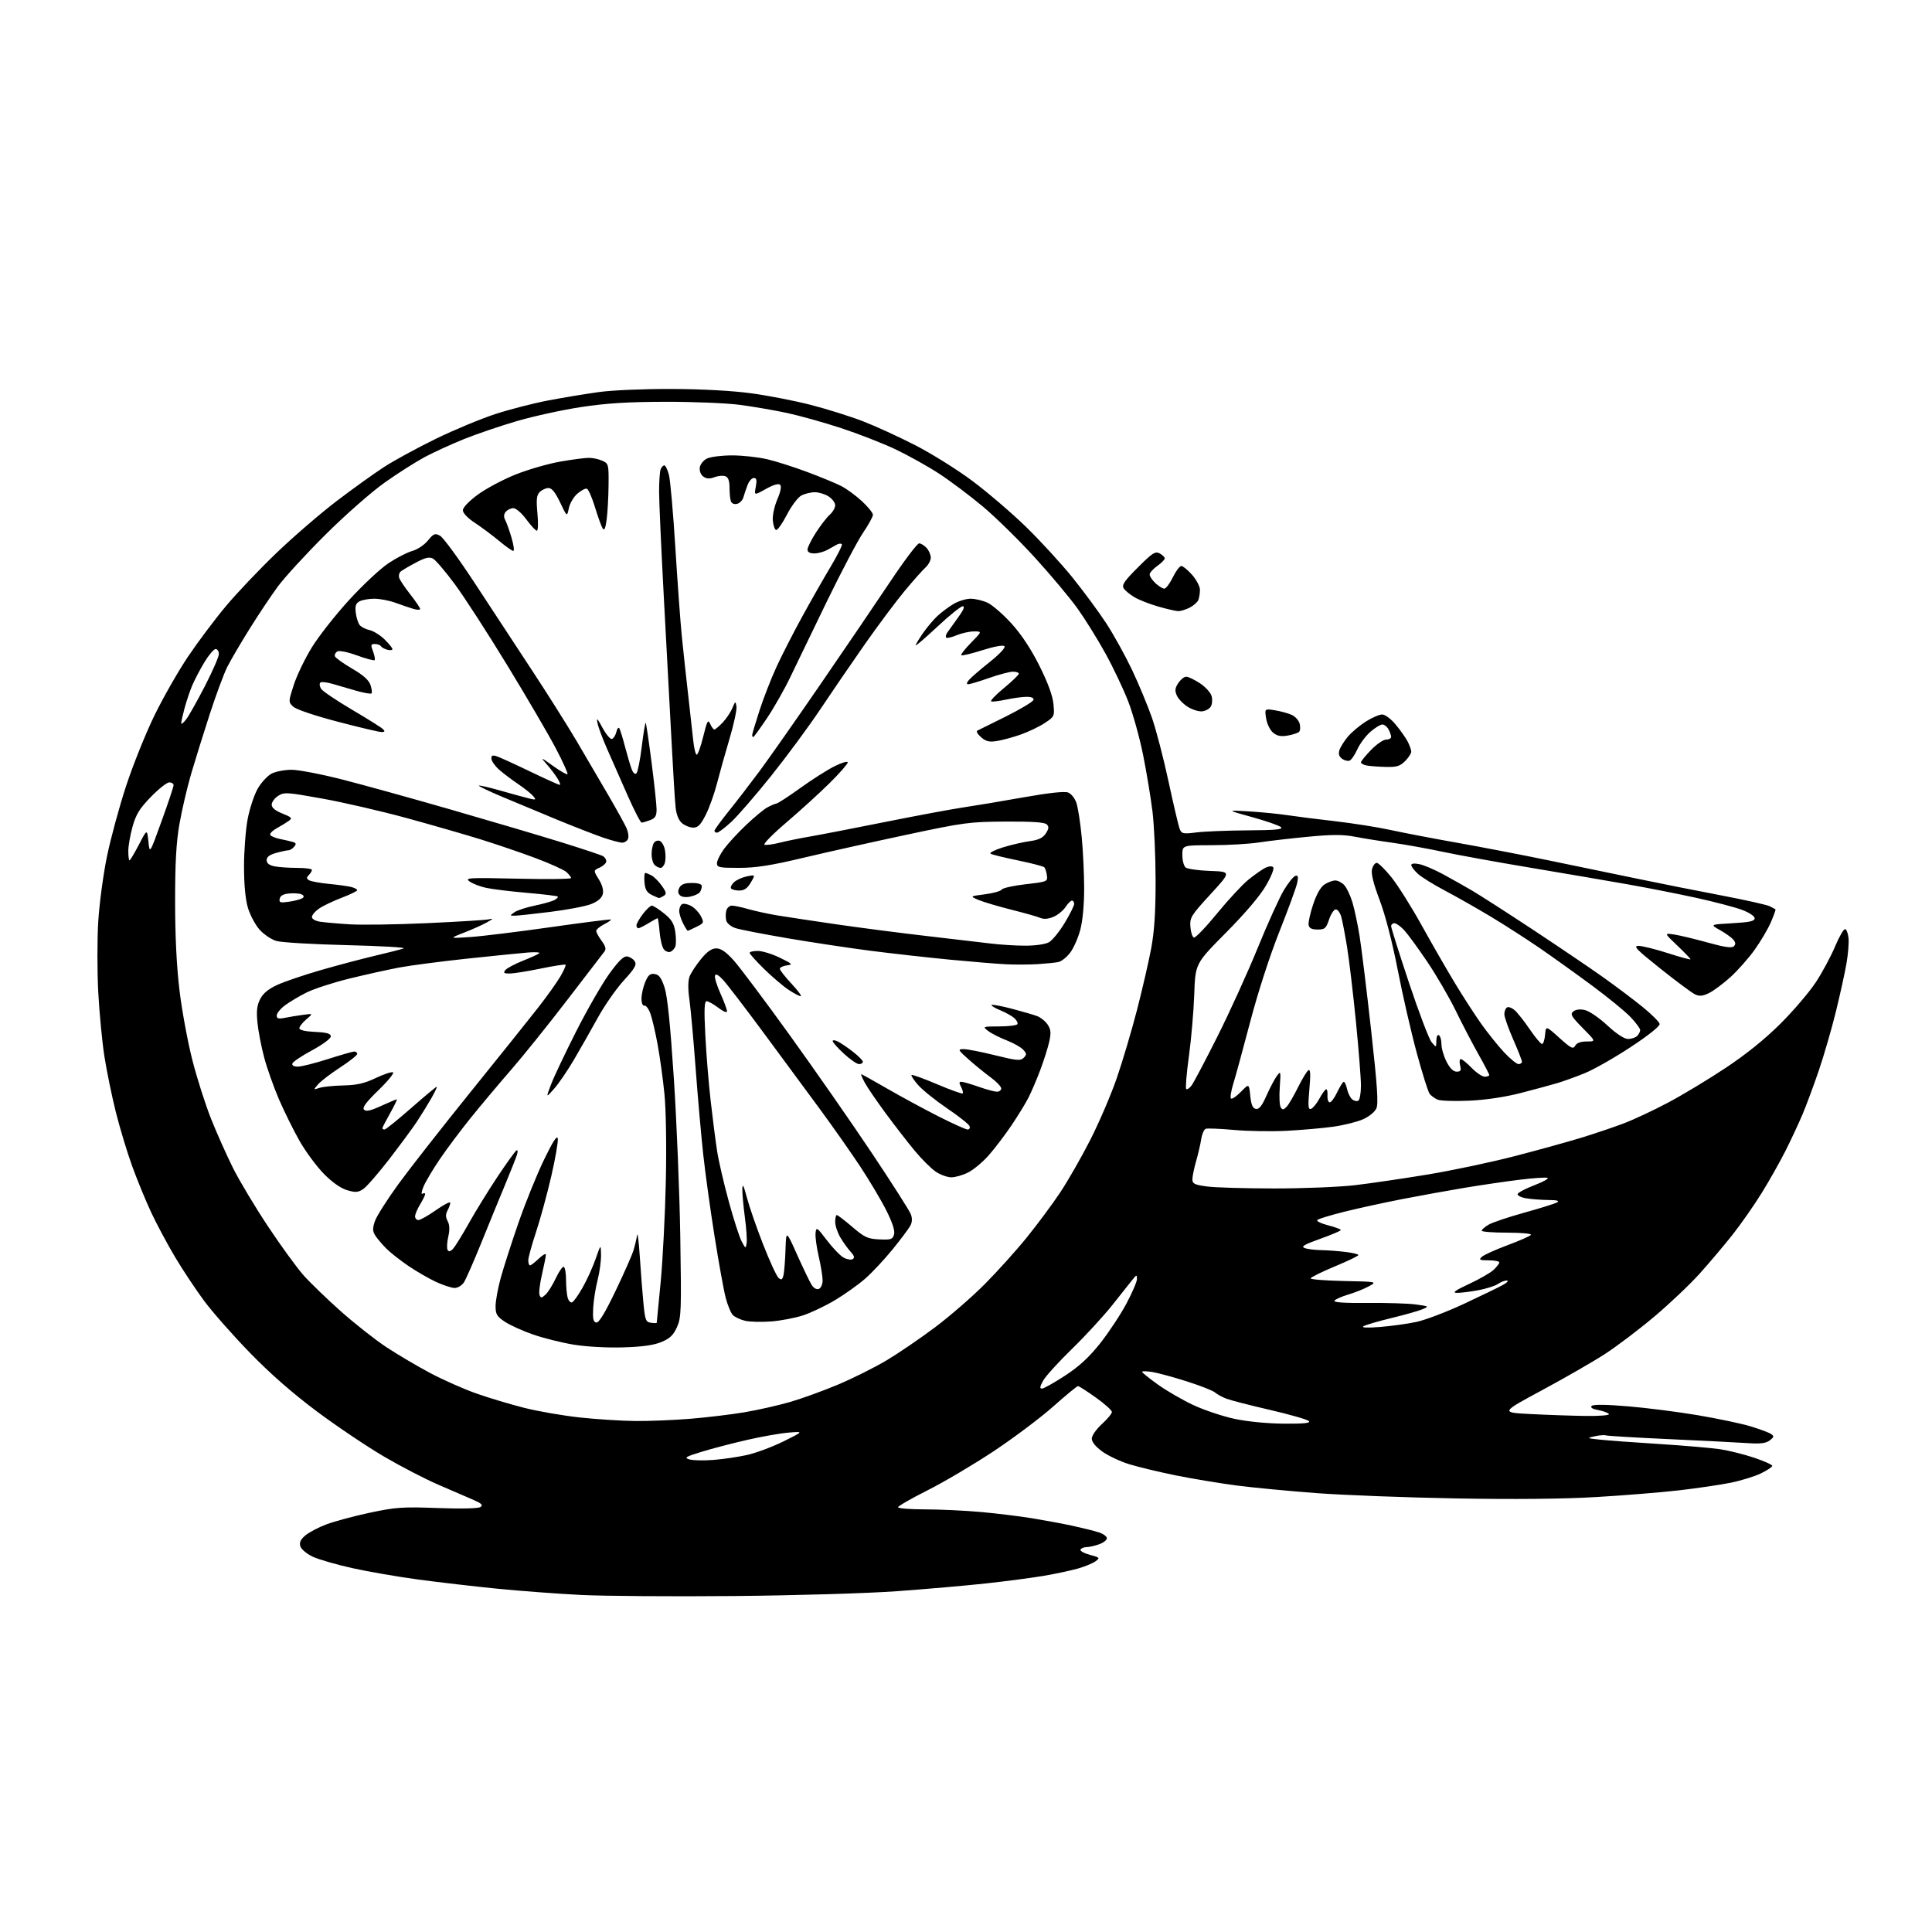 <?xml version="1.0" encoding="UTF-8" standalone="no"?>
<svg 
  version="1.1" 
  xmlns="http://www.w3.org/2000/svg" 
  xmlns:xlink="http://www.w3.org/1999/xlink" 
  xmlns:svg="http://www.w3.org/2000/svg"
  xmlns:rdf="http://www.w3.org/1999/02/22-rdf-syntax-ns#"
  xmlns:cc="http://creativecommons.org/ns#"
  xmlns:dc="http://purl.org/dc/elements/1.1/"
  viewBox="0 0 768 768"
  width="768"
  height="768"
>
<style>svg {background-color: white; }</style>"
<path stroke="none" fill="black" fill-rule="evenodd" d="M291.50,634.45C267.30,634.67 240.05,634.47 230.95,634.02C221.85,633.56 207.00,632.45 197.95,631.56C188.90,630.66 174.75,629.02 166.50,627.92C158.25,626.81 146.34,624.76 140.03,623.35C133.71,621.95 126.64,619.90 124.31,618.81C121.98,617.71 119.78,615.87 119.41,614.72C118.92,613.18 119.44,612.02 121.32,610.40C122.74,609.18 126.51,607.19 129.70,605.98C132.89,604.77 140.68,602.68 147.00,601.33C157.36,599.13 160.04,598.95 174.00,599.47C183.43,599.82 190.08,599.66 190.98,599.07C192.15,598.30 191.53,597.68 187.98,596.13C185.52,595.05 179.33,592.38 174.24,590.19C169.15,588.01 159.47,583.00 152.74,579.06C146.01,575.12 133.97,567.04 126.00,561.09C116.31,553.86 107.45,546.10 99.31,537.72C92.60,530.81 84.43,521.55 81.16,517.13C77.88,512.72 72.71,504.92 69.65,499.80C66.60,494.69 62.31,486.68 60.12,482.00C57.93,477.32 54.51,469.00 52.52,463.50C50.53,458.00 47.61,448.32 46.03,442.00C44.45,435.68 42.42,425.77 41.51,420.00C40.61,414.23 39.50,402.71 39.06,394.42C38.62,386.12 38.62,373.52 39.05,366.42C39.48,359.31 41.04,347.65 42.51,340.50C43.98,333.35 47.41,320.72 50.13,312.43C52.85,304.14 57.91,291.54 61.38,284.43C64.85,277.32 70.87,266.77 74.75,261.00C78.64,255.22 85.42,246.19 89.82,240.93C94.23,235.67 103.29,226.13 109.97,219.74C116.64,213.34 127.37,204.10 133.80,199.19C140.24,194.29 148.76,188.17 152.75,185.59C156.74,183.01 165.97,177.99 173.25,174.43C180.54,170.88 191.22,166.44 197.00,164.56C202.78,162.69 212.22,160.26 218.00,159.17C223.78,158.07 232.78,156.58 238.00,155.86C243.39,155.11 255.93,154.58 267.00,154.62C279.17,154.66 291.08,155.32 298.70,156.35C305.40,157.26 316.08,159.34 322.42,160.98C328.77,162.62 338.01,165.52 342.98,167.44C347.94,169.35 357.29,173.63 363.75,176.94C370.21,180.25 380.44,186.63 386.47,191.13C392.50,195.63 402.11,203.85 407.82,209.40C413.53,214.96 421.83,224.00 426.27,229.50C430.71,235.00 436.77,243.21 439.73,247.74C442.69,252.27 447.30,260.60 449.98,266.24C452.65,271.88 456.20,280.42 457.88,285.21C459.55,289.99 462.54,301.47 464.52,310.71C466.51,319.94 468.50,328.43 468.96,329.56C469.72,331.45 470.30,331.56 475.64,330.90C478.86,330.50 488.00,330.13 495.95,330.08C506.98,330.02 510.12,329.72 509.23,328.83C508.59,328.19 503.44,326.39 497.78,324.83C487.50,321.99 487.50,321.99 496.50,322.54C501.45,322.85 508.20,323.51 511.50,324.01C514.80,324.51 523.43,325.61 530.67,326.44C537.91,327.28 547.81,328.84 552.67,329.91C557.53,330.98 569.38,333.26 579.00,334.96C588.62,336.67 605.05,339.83 615.50,341.99C625.95,344.14 641.92,347.45 651.00,349.33C660.08,351.22 675.15,354.21 684.50,355.99C693.85,357.77 702.40,359.69 703.50,360.25C704.60,360.81 705.62,361.37 705.78,361.49C705.93,361.62 705.12,363.89 703.98,366.54C702.84,369.20 699.93,374.15 697.50,377.55C695.07,380.95 690.70,385.88 687.79,388.50C684.88,391.12 681.05,393.96 679.28,394.80C676.81,395.99 675.52,396.09 673.78,395.26C672.52,394.66 666.36,390.09 660.09,385.09C650.47,377.43 649.09,376.00 651.34,376.00C652.80,376.00 658.05,377.30 663.00,378.89C667.95,380.49 672.00,381.58 672.00,381.33C672.00,381.08 669.64,378.62 666.75,375.87C661.50,370.88 661.50,370.88 665.50,371.48C667.70,371.81 673.69,373.25 678.82,374.67C685.53,376.54 688.44,376.96 689.23,376.17C690.01,375.39 689.96,374.65 689.03,373.53C688.32,372.68 685.94,370.97 683.74,369.74C679.74,367.50 679.74,367.50 688.62,367.00C695.54,366.61 697.50,366.18 697.50,365.03C697.50,364.19 695.38,362.77 692.50,361.69C689.75,360.66 681.65,358.53 674.50,356.95C667.35,355.38 654.98,352.94 647.00,351.53C639.02,350.12 621.70,347.16 608.50,344.95C595.30,342.75 579.55,339.89 573.50,338.60C567.45,337.31 558.45,335.69 553.50,335.00C548.55,334.32 541.79,333.23 538.47,332.59C533.88,331.71 529.48,331.71 519.97,332.62C513.11,333.27 504.35,334.29 500.50,334.88C496.65,335.48 488.21,335.97 481.75,335.98C470.00,336.00 470.00,336.00 470.00,339.88C470.00,342.01 470.58,344.24 471.30,344.83C472.01,345.43 476.39,346.04 481.02,346.21C489.44,346.50 489.44,346.50 481.17,355.50C473.44,363.93 472.93,364.75 473.20,368.42C473.37,370.58 473.99,372.50 474.59,372.70C475.18,372.90 479.33,368.59 483.80,363.12C488.27,357.66 493.86,351.63 496.21,349.73C498.57,347.82 501.56,345.71 502.86,345.04C504.22,344.33 505.59,344.19 506.10,344.70C506.61,345.21 505.40,348.31 503.24,352.04C500.89,356.10 494.97,363.06 487.33,370.77C475.16,383.04 475.16,383.04 474.73,395.27C474.50,402.00 473.54,413.07 472.61,419.87C471.67,426.67 471.19,432.52 471.54,432.87C471.88,433.21 472.84,432.60 473.67,431.50C474.49,430.40 479.13,421.62 483.96,412.00C488.79,402.38 496.00,386.53 499.97,376.79C503.94,367.06 508.61,356.74 510.35,353.86C512.08,350.99 514.13,348.43 514.90,348.18C515.99,347.83 516.16,348.45 515.67,350.90C515.32,352.64 512.12,361.41 508.56,370.37C504.73,380.03 500.01,394.60 497.00,406.09C494.19,416.77 491.17,427.86 490.27,430.74C489.38,433.62 488.95,436.29 489.33,436.67C489.71,437.05 491.48,435.86 493.26,434.03C496.50,430.71 496.50,430.71 497.00,435.60C497.37,439.19 497.96,440.57 499.23,440.81C500.50,441.05 501.63,439.64 503.43,435.56C504.79,432.50 506.64,428.98 507.55,427.74C509.13,425.59 509.18,425.78 508.73,432.14C508.46,435.79 508.63,439.39 509.09,440.14C509.79,441.27 510.18,441.25 511.41,440.00C512.22,439.18 514.26,435.71 515.94,432.31C517.62,428.91 519.50,425.81 520.11,425.43C520.92,424.93 521.03,427.00 520.50,432.99C519.90,439.75 520.02,441.16 521.14,440.80C521.89,440.56 523.40,438.71 524.50,436.69C525.60,434.66 526.81,433.00 527.19,433.00C527.57,433.00 527.79,434.10 527.69,435.45C527.58,436.79 527.95,438.03 528.50,438.20C529.05,438.36 530.40,436.60 531.50,434.29C532.60,431.97 533.80,430.06 534.17,430.04C534.54,430.02 535.13,431.32 535.48,432.93C535.84,434.54 536.75,436.38 537.52,437.02C538.29,437.65 539.38,437.88 539.96,437.53C540.53,437.17 541.00,434.49 541.00,431.57C541.00,428.65 540.09,417.09 538.98,405.88C537.86,394.67 536.29,381.45 535.49,376.50C534.68,371.55 533.65,366.15 533.19,364.50C532.73,362.85 531.75,361.50 531.01,361.50C530.27,361.50 529.07,363.30 528.33,365.50C527.14,369.07 526.65,369.50 523.76,369.50C521.47,369.50 520.43,368.99 520.19,367.73C520.00,366.76 520.81,363.09 521.98,359.56C523.35,355.45 524.97,352.59 526.52,351.58C527.85,350.71 529.78,350.00 530.81,350.00C531.84,350.00 533.47,350.86 534.41,351.91C535.36,352.95 536.80,355.99 537.60,358.66C538.41,361.32 539.68,367.32 540.44,372.00C541.19,376.68 543.26,393.48 545.02,409.35C547.53,431.86 547.99,438.73 547.11,440.65C546.48,442.04 544.13,443.93 541.74,444.97C539.41,445.99 534.12,447.30 530.00,447.88C525.88,448.46 517.55,449.19 511.50,449.51C505.45,449.82 496.00,449.67 490.50,449.17C485.00,448.67 479.95,448.47 479.28,448.72C478.60,448.98 477.80,450.84 477.50,452.85C477.19,454.86 476.28,458.79 475.47,461.59C474.66,464.39 474.00,467.62 474.00,468.77C474.00,470.55 474.83,470.97 479.75,471.64C482.91,472.07 494.95,472.42 506.50,472.43C518.05,472.43 532.43,471.85 538.45,471.15C544.47,470.45 557.50,468.54 567.40,466.91C577.30,465.28 593.17,461.92 602.68,459.44C612.18,456.96 624.13,453.65 629.23,452.07C634.33,450.49 641.65,448.01 645.50,446.55C649.35,445.10 657.23,441.41 663.00,438.35C668.77,435.30 679.12,429.06 686.00,424.49C694.23,419.02 701.69,412.99 707.85,406.84C713.00,401.70 719.30,394.31 721.85,390.41C724.41,386.52 727.85,380.11 729.50,376.17C731.15,372.23 732.95,369.15 733.50,369.33C734.05,369.51 734.65,371.15 734.83,372.99C735.00,374.82 734.64,379.28 734.02,382.91C733.40,386.53 731.51,395.12 729.83,402.00C728.14,408.88 725.08,419.45 723.02,425.50C720.96,431.55 718.03,439.43 716.52,443.00C715.01,446.57 711.98,453.06 709.80,457.40C707.61,461.75 703.35,469.31 700.32,474.20C697.30,479.09 692.08,486.56 688.73,490.80C685.38,495.03 679.49,502.00 675.65,506.28C671.80,510.56 663.67,518.27 657.58,523.40C651.48,528.54 642.67,535.21 638.00,538.23C633.33,541.26 622.08,547.73 613.00,552.62C596.50,561.50 596.50,561.50 608.50,562.11C615.10,562.45 624.91,562.79 630.31,562.86C635.79,562.94 639.88,562.61 639.57,562.11C639.27,561.63 637.38,560.92 635.38,560.54C633.01,560.10 632.08,559.52 632.72,558.88C633.35,558.25 638.38,558.30 647.10,559.03C654.47,559.64 666.96,561.23 674.84,562.56C682.73,563.89 692.18,565.88 695.84,566.98C699.51,568.09 703.17,569.46 704.00,570.02C705.30,570.90 705.23,571.25 703.50,572.58C701.98,573.75 699.83,574.01 694.50,573.65C690.65,573.39 676.70,572.68 663.50,572.08C650.30,571.48 639.01,570.81 638.41,570.59C637.81,570.37 635.79,570.52 633.91,570.94C630.63,571.66 630.71,571.71 636.00,572.28C639.02,572.61 649.60,573.39 659.50,574.01C669.40,574.63 680.35,575.58 683.83,576.10C687.32,576.63 693.39,578.15 697.33,579.48C701.27,580.81 704.50,582.25 704.50,582.70C704.50,583.14 702.48,584.49 700.00,585.69C697.52,586.90 692.10,588.57 687.95,589.41C683.80,590.25 674.58,591.61 667.45,592.43C660.33,593.25 645.50,594.46 634.50,595.10C621.57,595.87 601.95,596.06 579.00,595.65C559.48,595.31 534.50,594.36 523.50,593.55C512.50,592.73 498.10,591.36 491.50,590.50C484.90,589.63 474.10,587.84 467.50,586.51C460.90,585.18 452.54,583.17 448.91,582.06C445.29,580.94 440.46,578.66 438.16,577.00C435.55,575.11 434.00,573.20 434.00,571.88C434.00,570.69 435.75,568.17 438.00,566.11C440.20,564.10 442.00,561.93 442.00,561.28C442.00,560.63 439.13,558.05 435.62,555.55C432.12,553.05 428.92,551.00 428.51,551.00C428.11,551.00 423.67,554.66 418.64,559.13C413.61,563.59 402.98,571.58 395.00,576.88C387.02,582.17 375.21,589.16 368.75,592.40C362.29,595.65 357.00,598.69 357.00,599.15C357.00,599.62 361.84,600.00 367.75,600.00C373.66,600.01 383.68,600.48 390.00,601.05C396.32,601.62 405.55,602.76 410.50,603.57C415.45,604.39 422.65,605.73 426.50,606.56C430.35,607.40 434.96,608.54 436.75,609.12C438.54,609.69 440.00,610.75 440.00,611.48C440.00,612.21 438.58,613.30 436.85,613.90C435.12,614.51 432.90,615.00 431.91,615.00C430.92,615.00 429.85,615.43 429.53,615.95C429.20,616.48 430.85,617.42 433.19,618.05C437.23,619.14 437.35,619.27 435.47,620.64C434.39,621.44 431.25,622.73 428.50,623.52C425.75,624.30 419.68,625.60 415.00,626.40C410.32,627.20 399.98,628.56 392.00,629.43C384.02,630.30 368.05,631.70 356.50,632.53C344.59,633.39 316.46,634.22 291.50,634.45zM283.50,580.35C287.35,580.06 293.43,579.17 297.00,578.37C300.57,577.57 307.10,575.13 311.50,572.95C319.50,568.99 319.50,568.99 313.50,569.48C310.20,569.75 302.77,571.06 297.00,572.38C291.23,573.70 283.12,575.82 279.00,577.08C272.54,579.06 271.85,579.48 274.00,580.13C275.38,580.54 279.65,580.64 283.50,580.35zM510.45,565.93C518.48,565.98 521.10,565.70 520.29,564.89C519.68,564.28 512.73,562.29 504.84,560.46C496.95,558.64 489.15,556.63 487.50,556.00C485.85,555.37 483.83,554.26 483.00,553.54C482.18,552.81 477.13,550.82 471.80,549.13C466.46,547.43 460.28,545.75 458.05,545.39C455.82,545.04 454.00,545.00 454.00,545.32C454.00,545.64 456.88,547.96 460.41,550.47C463.94,552.99 470.33,556.67 474.62,558.65C478.91,560.63 486.26,563.07 490.96,564.06C495.99,565.12 504.00,565.89 510.45,565.93zM252.50,564.87C258.00,564.93 267.90,564.52 274.50,563.98C281.10,563.44 290.77,562.27 296.00,561.39C301.23,560.50 309.32,558.68 314.00,557.33C318.68,555.98 327.30,552.85 333.16,550.38C339.03,547.91 347.70,543.58 352.43,540.76C357.16,537.93 365.84,532.02 371.71,527.61C377.58,523.20 386.48,515.48 391.47,510.45C396.47,505.42 403.99,497.07 408.17,491.90C412.36,486.73 418.32,478.71 421.41,474.07C424.50,469.44 429.91,459.99 433.43,453.07C436.95,446.15 441.69,435.09 443.96,428.49C446.23,421.90 449.85,409.72 451.99,401.43C454.12,393.15 456.66,382.12 457.63,376.93C458.88,370.22 459.38,362.46 459.37,350.00C459.36,340.38 458.80,328.00 458.12,322.50C457.44,317.00 455.77,306.94 454.41,300.14C453.05,293.34 450.39,283.77 448.50,278.87C446.61,273.97 442.52,265.35 439.42,259.73C436.32,254.10 431.33,246.08 428.33,241.89C425.34,237.71 417.75,228.64 411.47,221.75C405.20,214.85 395.88,205.71 390.78,201.42C385.68,197.14 377.79,191.21 373.25,188.25C368.71,185.29 360.83,180.91 355.75,178.51C350.66,176.12 340.95,172.34 334.18,170.12C327.40,167.90 317.72,165.20 312.68,164.12C307.63,163.05 299.23,161.61 294.00,160.92C288.77,160.24 275.50,159.69 264.50,159.72C249.54,159.75 241.10,160.28 231.00,161.81C223.57,162.94 212.10,165.45 205.50,167.38C198.90,169.31 189.45,172.53 184.50,174.52C179.55,176.52 172.57,179.71 169.00,181.60C165.43,183.50 158.22,188.07 153.00,191.77C147.67,195.55 137.31,204.65 129.41,212.50C121.67,220.20 113.12,229.51 110.41,233.20C107.71,236.88 102.63,244.49 99.13,250.11C95.63,255.72 91.66,262.49 90.32,265.16C88.99,267.83 85.88,276.20 83.42,283.76C80.96,291.32 77.63,302.01 76.01,307.51C74.40,313.02 72.30,322.02 71.34,327.51C70.05,334.90 69.60,342.98 69.61,358.50C69.61,372.40 70.22,384.40 71.39,394.00C72.36,401.98 74.66,414.35 76.49,421.50C78.32,428.65 81.66,439.12 83.91,444.77C86.16,450.42 90.08,459.19 92.61,464.27C95.15,469.35 101.41,479.80 106.53,487.50C111.65,495.20 117.99,503.93 120.63,506.91C123.27,509.88 129.95,516.33 135.46,521.24C140.98,526.15 149.14,532.57 153.58,535.51C158.02,538.44 165.90,543.09 171.08,545.84C176.26,548.59 184.55,552.25 189.50,553.98C194.45,555.72 202.93,558.26 208.34,559.63C213.76,561.00 223.66,562.72 230.34,563.45C237.03,564.18 247.00,564.82 252.50,564.87zM414.19,551.99C414.91,551.99 419.04,549.67 423.37,546.84C429.08,543.10 432.94,539.54 437.40,533.90C440.78,529.62 445.45,522.56 447.77,518.19C450.10,513.83 451.99,509.42 451.97,508.38C451.94,506.64 451.81,506.66 450.22,508.64C449.27,509.82 445.65,514.38 442.17,518.78C438.68,523.17 431.48,531.00 426.17,536.17C420.85,541.34 415.69,547.02 414.69,548.79C413.35,551.17 413.22,552.00 414.19,551.99zM247.50,535.61C241.14,535.79 232.91,535.33 228.00,534.51C223.32,533.74 216.13,531.95 212.02,530.53C207.91,529.12 202.85,526.84 200.77,525.47C197.52,523.32 197.00,522.45 197.00,519.22C197.00,517.15 197.92,512.09 199.05,507.98C200.18,503.87 203.36,493.98 206.13,486.00C208.90,478.02 213.46,466.77 216.26,461.00C219.85,453.59 221.46,451.12 221.73,452.62C221.93,453.78 220.76,460.54 219.12,467.65C217.48,474.76 214.75,484.73 213.07,489.80C211.38,494.88 210.00,499.92 210.00,501.01C210.00,502.11 210.31,503.00 210.70,503.00C211.08,503.00 212.65,501.79 214.20,500.31C215.74,498.84 217.00,498.13 217.00,498.75C217.00,499.37 216.30,502.89 215.45,506.58C214.59,510.26 214.15,513.95 214.47,514.77C214.97,516.08 215.27,516.06 216.85,514.64C217.84,513.74 219.70,510.77 220.98,508.04C222.26,505.31 223.69,503.31 224.15,503.60C224.62,503.88 225.01,506.23 225.01,508.81C225.02,511.39 225.30,514.53 225.64,515.79C225.98,517.05 226.76,517.91 227.38,517.71C227.99,517.50 229.91,514.83 231.63,511.77C233.36,508.71 235.68,503.57 236.80,500.35C238.84,494.50 238.84,494.50 238.92,498.86C238.96,501.25 238.35,505.75 237.55,508.86C236.75,511.96 235.96,516.96 235.80,519.96C235.57,524.18 235.84,525.50 237.00,525.73C238.04,525.94 240.37,522.15 244.64,513.27C248.02,506.25 251.25,498.93 251.83,497.00C252.41,495.07 253.05,492.38 253.25,491.00C253.45,489.62 253.94,493.45 254.33,499.50C254.72,505.55 255.37,513.88 255.77,518.00C256.43,524.76 256.72,525.53 258.75,525.82C259.99,526.00 261.03,526.00 261.06,525.82C261.10,525.64 261.81,518.30 262.64,509.50C263.47,500.70 264.39,482.70 264.68,469.50C264.98,455.43 264.75,441.06 264.12,434.79C263.53,428.90 262.32,420.12 261.43,415.29C260.55,410.45 259.26,404.93 258.57,403.00C257.89,401.07 256.80,399.61 256.16,399.75C255.48,399.90 255.00,398.75 255.00,396.97C255.00,395.30 255.67,392.34 256.48,390.40C257.64,387.61 258.44,386.92 260.23,387.18C261.96,387.42 262.89,388.68 264.16,392.50C265.30,395.95 266.45,407.10 267.85,428.50C268.98,445.55 270.13,473.90 270.42,491.50C270.90,521.16 270.81,523.80 269.09,527.59C267.65,530.78 266.27,532.09 262.87,533.49C259.80,534.76 255.22,535.39 247.50,535.61zM548.48,527.50C552.87,527.15 559.40,526.26 562.98,525.50C566.57,524.74 575.12,521.49 582.00,518.27C588.88,515.05 595.85,511.67 597.50,510.75C599.15,509.83 599.81,509.06 598.97,509.04C598.13,509.02 596.54,509.63 595.43,510.41C594.32,511.19 590.77,512.31 587.52,512.91C584.28,513.51 580.48,513.97 579.07,513.93C577.18,513.89 578.49,512.94 583.99,510.39C588.11,508.47 592.49,505.95 593.74,504.78C594.98,503.61 596.00,502.28 596.00,501.83C596.00,501.37 594.10,501.00 591.79,501.00C588.16,501.00 587.78,500.81 589.04,499.62C589.84,498.86 594.45,496.77 599.28,494.98C604.11,493.18 608.30,491.33 608.59,490.86C608.88,490.39 604.59,490.00 599.06,490.00C593.53,490.00 589.00,489.65 589.00,489.22C589.00,488.78 590.24,487.71 591.75,486.82C593.26,485.94 599.65,483.79 605.94,482.05C612.24,480.31 618.09,478.47 618.94,477.97C620.03,477.33 619.00,477.05 615.50,477.02C612.75,477.00 608.80,476.70 606.71,476.35C604.63,476.01 603.09,475.23 603.29,474.63C603.49,474.03 606.53,472.44 610.05,471.10C613.57,469.75 615.86,468.45 615.14,468.21C614.42,467.97 609.48,468.31 604.16,468.95C598.85,469.60 589.10,471.03 582.50,472.12C575.90,473.22 564.65,475.25 557.50,476.64C550.35,478.03 540.00,480.29 534.50,481.66C529.00,483.02 524.12,484.51 523.66,484.96C523.20,485.40 525.12,486.36 527.91,487.07C530.71,487.79 533.00,488.64 533.00,488.96C533.00,489.27 529.32,490.84 524.82,492.44C518.50,494.69 517.08,495.52 518.57,496.10C519.63,496.52 522.52,496.89 525.00,496.94C527.48,496.98 531.86,497.30 534.75,497.65C537.64,497.99 540.00,498.56 540.00,498.90C540.00,499.24 535.73,501.30 530.50,503.47C525.27,505.65 521.00,507.77 521.00,508.18C521.00,508.60 526.96,509.07 534.25,509.22C547.50,509.50 547.50,509.50 544.12,511.34C542.26,512.36 538.57,513.83 535.91,514.62C533.26,515.41 530.80,516.51 530.46,517.06C530.05,517.73 534.57,518.03 543.67,517.94C551.28,517.87 559.91,518.14 562.86,518.55C568.15,519.28 568.18,519.30 565.36,520.48C563.79,521.14 558.23,522.71 553.00,523.97C547.77,525.24 542.83,526.69 542.00,527.20C541.05,527.78 543.44,527.89 548.48,527.50zM306.50,525.30C302.65,525.59 297.99,525.47 296.14,525.02C294.29,524.57 292.13,523.56 291.34,522.77C290.54,521.97 289.26,518.89 288.48,515.91C287.70,512.94 285.71,501.93 284.05,491.46C282.38,480.98 280.36,466.36 279.55,458.96C278.74,451.56 277.37,436.05 276.51,424.50C275.65,412.95 274.53,400.64 274.03,397.15C273.45,393.09 273.48,389.86 274.12,388.18C274.67,386.74 276.70,383.64 278.63,381.28C281.13,378.23 282.88,377.00 284.75,377.00C286.60,377.00 288.61,378.39 291.64,381.75C293.99,384.36 304.03,397.75 313.94,411.50C323.85,425.25 338.52,446.31 346.53,458.30C354.53,470.29 361.52,481.23 362.04,482.61C362.69,484.31 362.63,485.81 361.88,487.22C361.27,488.37 358.10,492.60 354.85,496.61C351.59,500.62 346.69,505.86 343.96,508.26C341.22,510.65 335.84,514.49 332.00,516.79C328.16,519.09 322.43,521.83 319.26,522.87C316.09,523.91 310.35,525.01 306.50,525.30zM325.50,512.36C326.34,512.04 327.00,510.55 327.00,508.96C327.00,507.40 326.30,503.11 325.45,499.43C324.59,495.74 324.03,491.55 324.20,490.11C324.48,487.65 324.75,487.82 328.74,493.07C331.07,496.14 334.06,499.23 335.39,499.94C336.72,500.65 338.34,500.91 338.98,500.51C339.81,500.00 339.58,499.17 338.18,497.64C337.10,496.47 335.26,493.93 334.11,492.00C332.95,490.07 332.01,487.26 332.00,485.75C332.00,484.24 332.29,483.00 332.64,483.00C333.00,483.00 335.77,485.12 338.81,487.72C343.70,491.90 344.94,492.47 349.56,492.68C354.20,492.89 354.86,492.67 355.40,490.71C355.81,489.24 354.78,486.06 352.34,481.19C350.32,477.17 345.64,469.29 341.94,463.69C338.24,458.09 331.00,447.78 325.85,440.79C320.71,433.79 310.58,420.07 303.35,410.29C296.12,400.50 288.95,391.16 287.43,389.51C285.57,387.51 284.51,386.96 284.22,387.83C283.98,388.55 284.96,391.75 286.39,394.94C287.83,398.14 289.00,401.31 289.00,401.99C289.00,402.72 287.57,402.14 285.57,400.62C283.68,399.18 281.58,398.00 280.91,398.00C279.98,398.00 279.85,401.17 280.37,411.45C280.74,418.85 281.70,430.66 282.51,437.70C283.31,444.74 284.46,453.65 285.05,457.50C285.64,461.35 287.72,470.35 289.67,477.50C291.62,484.65 293.94,491.85 294.83,493.50C296.40,496.43 296.45,496.44 296.80,494.14C297.00,492.85 296.68,488.16 296.08,483.73C295.49,479.31 295.04,474.29 295.09,472.59C295.15,470.31 295.62,471.19 296.88,476.00C297.82,479.57 300.73,487.98 303.35,494.67C305.96,501.37 308.74,507.37 309.51,508.01C310.64,508.95 311.02,508.71 311.46,506.84C311.75,505.55 312.11,501.02 312.25,496.76C312.50,489.01 312.50,489.01 316.86,498.76C319.26,504.12 321.85,509.50 322.61,510.72C323.45,512.05 324.60,512.71 325.50,512.36zM180.73,511.99C179.50,511.98 176.16,510.89 173.29,509.56C170.43,508.22 165.48,505.36 162.29,503.19C159.11,501.02 155.20,497.96 153.62,496.37C152.04,494.79 150.08,492.50 149.28,491.29C148.09,489.48 148.04,488.42 149.00,485.50C149.65,483.54 153.91,476.82 158.47,470.57C163.03,464.32 175.93,447.86 187.13,433.99C198.33,420.12 210.36,405.11 213.85,400.63C217.35,396.16 221.34,390.57 222.73,388.20C224.11,385.84 225.05,383.72 224.82,383.49C224.59,383.26 220.15,383.95 214.95,385.02C209.75,386.10 204.21,386.98 202.63,386.99C200.28,387.00 199.97,386.74 200.92,385.60C201.56,384.83 204.65,383.19 207.79,381.94C210.93,380.70 213.88,379.36 214.35,378.95C214.81,378.54 212.79,378.40 209.85,378.64C206.91,378.88 196.01,379.98 185.62,381.08C175.24,382.19 163.09,383.78 158.62,384.62C154.16,385.46 145.25,387.44 138.82,389.02C132.40,390.60 124.75,393.09 121.82,394.56C118.90,396.02 115.04,398.32 113.25,399.66C111.46,401.00 110.00,402.81 110.00,403.68C110.00,404.92 110.68,405.11 113.25,404.60C115.04,404.24 118.30,403.70 120.50,403.41C124.50,402.87 124.50,402.87 121.75,405.22C120.24,406.52 119.00,408.10 119.00,408.74C119.00,409.47 121.33,410.02 125.25,410.20C130.01,410.43 131.50,410.86 131.50,412.00C131.50,412.84 128.23,415.26 124.07,417.50C119.98,419.70 116.45,422.06 116.23,422.75C115.98,423.53 116.80,424.00 118.40,424.00C119.82,424.00 125.19,422.65 130.34,421.00C135.49,419.35 140.22,418.00 140.85,418.00C141.48,418.00 142.00,418.43 142.00,418.95C142.00,419.47 138.96,421.88 135.25,424.30C131.54,426.72 127.60,429.72 126.50,430.98C124.50,433.27 124.50,433.27 127.00,432.45C128.38,432.00 132.65,431.56 136.50,431.48C141.84,431.36 144.86,430.68 149.26,428.58C152.43,427.08 155.56,426.02 156.21,426.24C156.86,426.45 154.29,429.64 150.50,433.32C145.45,438.22 143.91,440.31 144.72,441.12C145.53,441.93 147.36,441.53 151.53,439.61C154.67,438.18 157.46,437.00 157.72,437.00C157.98,437.00 156.80,439.47 155.10,442.48C153.39,445.50 152.00,448.20 152.00,448.48C152.00,448.77 152.38,449.00 152.85,449.00C153.33,449.00 158.08,445.18 163.41,440.50C168.75,435.82 173.33,432.00 173.60,432.00C173.87,432.00 172.86,434.14 171.36,436.75C169.86,439.36 167.28,443.52 165.64,446.00C163.99,448.48 159.08,455.13 154.73,460.79C150.37,466.45 145.70,471.80 144.36,472.69C142.29,474.04 141.29,474.10 137.93,473.10C135.41,472.34 132.02,469.95 128.72,466.59C125.85,463.67 121.54,457.84 119.14,453.64C116.74,449.44 113.04,441.97 110.91,437.04C108.79,432.11 106.12,424.58 104.99,420.29C103.85,416.01 102.66,409.78 102.33,406.44C101.89,401.83 102.15,399.61 103.44,397.11C104.62,394.84 106.74,393.10 110.32,391.47C113.17,390.17 120.90,387.55 127.50,385.64C134.10,383.74 143.78,381.17 149.00,379.94C154.22,378.72 159.38,377.40 160.46,377.01C161.54,376.62 151.41,376.04 137.96,375.71C124.51,375.39 111.85,374.64 109.83,374.04C107.82,373.44 104.80,371.39 103.13,369.49C101.45,367.59 99.39,363.69 98.54,360.83C97.55,357.50 97.00,351.62 97.00,344.41C97.00,338.23 97.66,329.71 98.47,325.47C99.29,321.23 101.10,315.79 102.51,313.39C103.92,310.98 106.39,308.33 107.99,307.51C109.59,306.68 113.16,306.00 115.92,306.00C118.68,306.00 127.82,307.76 136.22,309.91C144.63,312.06 164.10,317.46 179.50,321.90C194.90,326.34 214.48,332.13 223.00,334.77C231.53,337.42 239.07,339.92 239.75,340.35C240.44,340.77 241.00,341.69 241.00,342.40C241.00,343.10 239.84,344.21 238.43,344.85C235.85,346.02 235.85,346.02 238.03,349.54C239.43,351.81 239.99,353.90 239.61,355.42C239.22,356.98 237.66,358.32 235.03,359.37C232.83,360.25 225.53,361.65 218.80,362.48C212.07,363.32 205.66,364.00 204.56,364.00C202.57,364.00 202.57,363.99 204.53,362.62C205.61,361.86 209.20,360.69 212.50,360.01C215.80,359.33 219.33,358.34 220.34,357.81C221.35,357.27 221.97,356.64 221.72,356.39C221.47,356.14 215.92,355.48 209.39,354.91C202.85,354.35 195.53,353.45 193.12,352.91C190.71,352.37 187.79,351.23 186.62,350.37C184.68,348.93 186.29,348.84 205.75,349.29C217.44,349.56 227.00,349.45 227.00,349.05C227.00,348.64 226.19,347.58 225.20,346.68C224.20,345.78 218.69,343.28 212.95,341.13C207.20,338.97 197.32,335.61 191.00,333.64C184.68,331.68 171.40,327.86 161.50,325.15C151.60,322.45 136.65,318.99 128.28,317.48C113.93,314.89 112.92,314.83 110.53,316.39C109.14,317.30 108.00,318.87 108.00,319.87C108.00,321.09 109.42,322.26 112.25,323.39C115.97,324.88 116.29,325.24 114.82,326.29C113.90,326.96 111.74,328.28 110.01,329.24C108.28,330.20 107.13,331.40 107.45,331.91C107.76,332.43 109.48,333.14 111.26,333.50C113.04,333.86 115.31,334.38 116.30,334.66C117.73,335.06 117.86,335.46 116.93,336.58C116.28,337.36 115.25,338.00 114.63,338.01C114.01,338.01 111.81,338.48 109.75,339.05C107.16,339.77 106.00,340.66 106.00,341.92C106.00,343.17 106.99,343.95 109.13,344.38C110.84,344.72 114.89,345.00 118.13,345.00C121.36,345.00 124.00,345.36 124.00,345.80C124.00,346.24 123.44,347.16 122.76,347.84C121.77,348.83 121.79,349.25 122.85,349.91C123.58,350.36 127.18,351.02 130.84,351.37C134.50,351.72 138.51,352.29 139.75,352.62C140.99,352.96 142.00,353.52 142.00,353.87C142.00,354.22 139.19,355.59 135.75,356.90C132.31,358.22 128.26,360.16 126.75,361.22C125.24,362.27 124.00,363.76 124.00,364.52C124.00,365.32 125.38,366.12 127.25,366.40C129.04,366.67 134.32,367.14 138.99,367.43C143.66,367.73 157.39,367.53 169.49,366.98C181.60,366.43 192.62,365.76 194.00,365.49C196.30,365.03 196.26,365.13 193.50,366.69C191.85,367.62 187.80,369.44 184.50,370.72C178.50,373.06 178.50,373.06 187.00,372.48C191.68,372.16 206.07,370.39 219.00,368.55C231.93,366.71 242.65,365.35 242.84,365.53C243.03,365.71 241.79,366.57 240.09,367.45C238.39,368.33 237.00,369.51 237.00,370.07C237.00,370.62 237.97,372.39 239.16,374.00C240.69,376.07 241.02,377.29 240.31,378.21C239.75,378.92 233.09,387.60 225.49,397.50C217.90,407.40 207.82,419.94 203.09,425.36C198.37,430.79 191.18,439.34 187.13,444.36C183.08,449.39 177.53,456.80 174.80,460.83C172.07,464.86 169.17,469.74 168.36,471.67C167.56,473.60 167.37,474.89 167.95,474.53C168.53,474.17 169.00,474.25 169.00,474.69C168.99,475.14 168.09,476.97 167.00,478.77C165.90,480.57 165.00,482.71 165.00,483.52C165.00,484.34 165.60,485.00 166.33,485.00C167.07,485.00 170.22,483.21 173.33,481.03C176.45,478.85 179.00,477.53 179.00,478.10C179.00,478.67 178.50,480.06 177.90,481.19C177.09,482.70 177.10,483.82 177.95,485.41C178.75,486.90 178.82,488.84 178.18,491.68C177.67,493.95 177.57,496.30 177.95,496.92C178.43,497.69 179.14,497.49 180.20,496.27C181.05,495.30 183.90,490.68 186.52,486.00C189.14,481.32 194.23,473.09 197.81,467.70C201.40,462.32 204.76,457.65 205.28,457.33C205.84,456.98 205.91,457.71 205.47,459.12C205.05,460.43 202.93,465.77 200.76,471.00C198.58,476.23 194.34,486.57 191.34,494.00C188.34,501.43 185.22,508.51 184.42,509.75C183.61,510.99 181.95,512.00 180.73,511.99zM378.19,468.00C376.60,468.00 373.80,466.99 371.96,465.75C370.13,464.51 366.35,460.75 363.56,457.38C360.78,454.01 355.57,447.30 352.00,442.45C348.43,437.60 344.70,432.14 343.73,430.32C342.75,428.49 342.13,427.00 342.35,427.00C342.57,427.00 347.19,429.57 352.62,432.71C358.05,435.85 367.19,440.80 372.92,443.71C378.65,446.62 383.93,449.00 384.64,449.00C385.35,449.00 385.70,448.39 385.42,447.65C385.13,446.90 381.12,443.72 376.50,440.59C371.88,437.45 366.70,433.29 364.99,431.34C363.28,429.39 362.08,427.58 362.34,427.33C362.59,427.08 367.16,428.73 372.50,431.00C377.84,433.27 382.42,434.91 382.68,434.65C382.95,434.39 382.66,433.23 382.05,432.09C381.18,430.47 381.22,430.01 382.21,430.03C382.92,430.05 385.98,430.94 389.00,432.00C392.02,433.06 395.29,433.95 396.25,433.97C397.21,433.99 398.00,433.40 398.00,432.67C398.00,431.94 396.09,429.94 393.75,428.23C391.41,426.52 387.48,423.31 385.00,421.10C380.77,417.33 380.65,417.08 383.00,417.04C384.38,417.02 390.00,418.11 395.49,419.47C404.19,421.63 405.67,421.76 406.92,420.50C408.18,419.25 408.16,418.83 406.75,417.28C405.86,416.30 402.89,414.62 400.14,413.55C397.39,412.49 394.10,410.81 392.82,409.83C390.52,408.06 390.57,408.04 397.19,408.02C400.87,408.01 404.12,407.61 404.42,407.13C404.71,406.66 404.18,405.58 403.23,404.73C402.28,403.89 399.74,402.47 397.60,401.59C395.45,400.70 393.91,399.76 394.18,399.49C394.44,399.23 398.07,399.90 402.24,400.99C406.40,402.09 410.96,403.41 412.35,403.94C413.75,404.48 415.61,406.00 416.48,407.33C417.75,409.27 417.87,410.61 417.08,414.12C416.54,416.53 414.94,421.58 413.53,425.34C412.11,429.10 410.00,434.05 408.83,436.34C407.67,438.63 404.58,443.65 401.98,447.50C399.37,451.35 395.33,456.66 393.00,459.29C390.66,461.93 387.03,464.96 384.92,466.04C382.81,467.12 379.78,468.00 378.19,468.00zM584.00,437.54C578.23,437.80 572.58,437.61 571.47,437.12C570.35,436.63 568.93,435.61 568.33,434.86C567.72,434.11 565.40,426.75 563.17,418.50C560.93,410.25 557.53,395.40 555.61,385.50C553.47,374.54 550.67,363.70 548.43,357.79C545.95,351.22 544.97,347.26 545.40,345.54C545.75,344.14 546.59,343.00 547.27,343.00C547.95,343.01 550.58,345.59 553.13,348.75C555.67,351.91 561.12,360.57 565.23,368.00C569.35,375.43 575.30,385.77 578.47,391.00C581.63,396.23 586.29,403.43 588.82,407.00C591.36,410.57 595.42,415.64 597.85,418.25C600.28,420.86 602.89,423.00 603.64,423.00C604.39,423.00 605.00,422.57 605.00,422.05C605.00,421.53 603.42,417.51 601.50,413.14C599.58,408.76 598.00,404.26 598.00,403.15C598.00,402.03 598.48,400.82 599.06,400.46C599.65,400.10 601.05,400.64 602.18,401.65C603.32,402.67 606.01,406.09 608.16,409.25C610.31,412.41 612.48,415.00 612.98,415.00C613.47,415.00 614.02,413.36 614.19,411.36C614.50,407.72 614.50,407.72 619.86,412.55C624.52,416.75 625.33,417.16 626.16,415.69C626.77,414.58 628.37,414.00 630.77,414.00C634.43,414.00 634.43,414.00 629.16,408.67C624.62,404.06 624.10,403.16 625.41,402.08C626.36,401.29 628.06,401.07 630.00,401.50C631.69,401.87 635.71,404.61 638.92,407.59C642.64,411.03 645.65,413.00 647.18,413.00C648.51,413.00 650.14,412.46 650.80,411.80C651.46,411.14 652.00,410.09 652.00,409.46C652.00,408.84 650.28,406.52 648.19,404.32C646.09,402.11 639.23,396.50 632.94,391.84C626.65,387.18 617.23,380.44 612.00,376.84C606.77,373.25 598.00,367.61 592.50,364.31C587.00,361.01 578.82,356.37 574.33,354.00C569.83,351.63 564.99,348.62 563.58,347.31C562.16,345.99 561.00,344.45 561.00,343.88C561.00,343.23 562.23,343.10 564.25,343.52C566.04,343.90 570.20,345.66 573.50,347.45C576.80,349.23 582.10,352.22 585.29,354.09C588.47,355.97 599.27,362.91 609.29,369.52C619.30,376.13 631.77,384.57 637.00,388.27C642.23,391.98 649.42,397.39 652.99,400.30C656.57,403.21 659.60,406.24 659.73,407.04C659.87,407.92 655.33,411.55 648.23,416.22C641.78,420.47 633.58,425.14 630.00,426.59C626.42,428.05 621.48,429.84 619.00,430.57C616.52,431.31 610.00,433.07 604.50,434.49C598.20,436.11 590.62,437.24 584.00,437.54zM220.24,432.83C216.99,436.50 216.99,436.50 219.04,431.10C220.16,428.14 224.65,418.67 229.00,410.07C233.35,401.47 239.27,391.17 242.15,387.17C245.99,381.86 247.92,379.99 249.35,380.21C250.42,380.37 251.76,381.25 252.34,382.16C253.18,383.50 252.33,384.97 247.94,389.78C244.95,393.05 240.30,399.73 237.61,404.62C234.91,409.50 230.64,417.02 228.11,421.33C225.57,425.63 222.04,430.81 220.24,432.83zM590.20,428.00C591.19,428.00 592.00,427.71 592.00,427.35C592.00,426.99 590.07,423.28 587.71,419.10C585.35,414.92 581.28,407.12 578.67,401.76C576.06,396.40 570.95,387.63 567.32,382.26C563.69,376.89 559.58,371.26 558.18,369.75C556.77,368.24 555.04,367.00 554.31,367.00C553.59,367.00 553.00,367.53 553.00,368.18C553.00,368.82 556.20,378.96 560.11,390.71C564.03,402.45 568.06,413.06 569.08,414.28C570.93,416.50 570.93,416.50 570.97,413.69C570.99,412.08 571.43,411.15 572.00,411.50C572.55,411.84 573.00,413.46 573.00,415.10C573.00,416.74 573.91,419.86 575.02,422.04C576.36,424.66 577.72,426.00 579.04,426.00C580.67,426.00 580.92,425.54 580.41,423.50C580.07,422.12 580.19,421.00 580.70,421.00C581.20,421.00 583.13,422.57 585.00,424.50C586.87,426.43 589.20,428.00 590.20,428.00zM341.48,423.00C340.64,423.00 337.94,421.14 335.48,418.87C333.01,416.60 331.00,414.34 331.00,413.84C331.00,413.34 332.01,413.46 333.25,414.11C334.49,414.76 337.19,416.61 339.25,418.23C341.31,419.85 343.00,421.58 343.00,422.08C343.00,422.59 342.31,423.00 341.48,423.00zM318.28,396.00C317.73,396.00 315.53,394.83 313.39,393.41C311.25,391.98 306.91,388.28 303.75,385.19C300.59,382.09 298.00,379.21 298.00,378.78C298.00,378.35 299.46,378.00 301.25,378.01C303.04,378.02 306.98,379.23 310.00,380.71C315.07,383.18 315.29,383.42 312.75,383.76C311.24,383.97 310.00,384.57 310.00,385.11C310.00,385.65 312.09,388.32 314.64,391.04C317.19,393.77 318.82,396.00 318.28,396.00zM412.50,383.26C409.20,383.46 403.57,383.49 400.00,383.32C396.43,383.15 386.30,382.31 377.50,381.47C368.70,380.62 354.52,379.03 346.00,377.94C337.48,376.84 322.62,374.60 313.00,372.96C303.38,371.31 294.08,369.51 292.36,368.94C290.63,368.38 288.98,367.03 288.70,365.96C288.42,364.88 288.42,363.10 288.71,362.00C289.00,360.90 290.00,360.00 290.94,360.00C291.87,360.00 294.86,360.63 297.57,361.41C300.28,362.18 305.43,363.30 309.00,363.89C312.57,364.48 323.32,366.10 332.88,367.49C342.43,368.87 358.41,370.94 368.38,372.08C378.34,373.22 389.65,374.55 393.50,375.03C397.35,375.52 403.65,375.92 407.50,375.92C411.53,375.93 415.54,375.36 416.95,374.57C418.29,373.83 421.10,370.39 423.20,366.93C425.29,363.47 427.00,360.04 427.00,359.32C427.00,358.59 426.60,358.00 426.12,358.00C425.63,358.00 424.47,359.16 423.54,360.58C422.61,362.00 420.45,363.75 418.73,364.47C416.69,365.33 414.90,365.47 413.56,364.89C412.43,364.39 407.23,362.92 402.00,361.61C396.77,360.30 390.93,358.56 389.00,357.75C385.50,356.27 385.50,356.27 391.50,355.50C394.80,355.08 397.82,354.23 398.21,353.61C398.60,353.00 402.87,352.05 407.71,351.50C416.29,350.52 416.49,350.44 416.16,348.00C415.98,346.62 415.52,345.17 415.14,344.77C414.76,344.37 410.03,343.14 404.64,342.03C399.24,340.92 394.35,339.72 393.77,339.36C393.19,339.00 395.37,337.88 398.61,336.87C401.85,335.86 406.67,334.74 409.32,334.38C412.87,333.90 414.55,333.09 415.72,331.31C416.95,329.43 417.03,328.63 416.09,327.70C415.26,326.86 410.27,326.53 399.70,326.59C385.38,326.67 383.11,326.98 360.50,331.80C347.30,334.61 328.85,338.73 319.50,340.95C306.42,344.06 300.48,344.99 293.75,344.99C285.90,345.00 285.00,344.81 285.00,343.15C285.00,342.13 286.29,339.55 287.86,337.40C289.43,335.26 293.36,330.99 296.61,327.92C299.85,324.85 303.62,321.72 305.00,320.97C306.38,320.21 308.04,319.51 308.70,319.39C309.36,319.28 313.63,316.50 318.20,313.20C322.76,309.91 328.86,306.03 331.75,304.59C334.64,303.15 337.00,302.46 337.00,303.06C337.00,303.66 333.74,307.38 329.75,311.33C325.76,315.27 318.04,322.30 312.59,326.95C307.14,331.59 303.23,335.58 303.90,335.80C304.57,336.02 307.23,335.67 309.81,335.02C312.39,334.36 317.88,333.24 322.00,332.53C326.12,331.82 339.62,329.20 352.00,326.72C364.38,324.24 378.32,321.64 383.00,320.95C387.68,320.26 398.45,318.46 406.94,316.94C416.95,315.16 423.17,314.49 424.60,315.04C425.83,315.51 427.29,317.35 427.91,319.22C428.51,321.06 429.45,327.05 429.98,332.53C430.51,338.01 430.96,347.24 430.97,353.04C430.99,359.39 430.39,365.93 429.46,369.50C428.61,372.76 426.79,376.90 425.41,378.70C424.04,380.51 421.92,382.19 420.71,382.43C419.49,382.68 415.80,383.05 412.50,383.26zM266.50,378.36C265.75,378.65 264.59,378.21 263.90,377.38C263.22,376.55 262.45,373.43 262.20,370.44C261.96,367.45 261.59,365.00 261.40,365.00C261.21,365.00 259.57,365.90 257.77,367.00C255.97,368.09 254.16,368.99 253.75,369.00C253.34,369.00 253.00,368.48 253.00,367.84C253.00,367.21 254.15,365.18 255.55,363.34C256.95,361.50 258.56,360.00 259.11,360.00C259.66,360.00 261.85,361.39 263.96,363.09C266.97,365.51 267.94,367.09 268.43,370.41C268.78,372.74 268.79,375.37 268.46,376.25C268.12,377.13 267.24,378.08 266.50,378.36zM273.37,370.00C273.20,370.00 272.36,368.67 271.53,367.05C270.69,365.43 270.00,363.20 270.00,362.11C270.00,361.01 270.49,359.81 271.10,359.44C271.70,359.07 273.31,359.36 274.68,360.10C276.05,360.83 277.80,362.65 278.58,364.15C279.92,366.75 279.85,366.93 276.84,368.43C275.11,369.29 273.55,370.00 273.37,370.00zM115.17,358.40C117.55,358.04 119.91,357.37 120.42,356.90C120.96,356.41 120.68,355.82 119.76,355.46C118.90,355.13 116.69,355.00 114.85,355.18C112.61,355.39 111.41,356.08 111.18,357.27C110.89,358.83 111.38,358.97 115.17,358.40zM262.00,356.97C261.73,356.97 260.38,356.40 259.00,355.71C257.12,354.77 256.42,353.53 256.19,350.73C256.02,348.68 256.16,347.00 256.51,347.00C256.85,347.00 257.97,347.45 259.00,348.00C260.02,348.55 261.86,350.39 263.07,352.10C264.89,354.66 265.04,355.36 263.89,356.09C263.13,356.57 262.27,356.97 262.00,356.97zM274.48,356.40C272.64,356.80 270.99,356.59 270.28,355.88C269.46,355.06 269.40,354.13 270.08,352.85C270.79,351.53 272.20,351.00 275.04,351.00C277.55,351.00 278.99,351.46 278.98,352.25C278.98,352.94 278.64,354.01 278.23,354.62C277.83,355.24 276.14,356.04 274.48,356.40zM293.84,354.00C292.34,354.00 290.88,353.61 290.58,353.13C290.29,352.66 290.85,351.54 291.84,350.65C292.82,349.75 295.13,348.72 296.96,348.36C300.30,347.69 300.30,347.69 298.43,350.85C297.07,353.16 295.84,354.00 293.84,354.00zM262.58,345.00C261.93,345.00 260.86,344.46 260.20,343.80C259.54,343.14 259.01,341.23 259.02,339.55C259.02,337.87 259.43,335.87 259.91,335.10C260.40,334.34 261.45,333.96 262.26,334.27C263.06,334.58 263.98,336.15 264.30,337.77C264.63,339.38 264.64,341.67 264.33,342.85C264.02,344.03 263.23,345.00 262.58,345.00zM51.49,342.00C51.75,342.00 53.43,339.19 55.22,335.75C58.47,329.50 58.47,329.50 58.99,334.50C59.50,339.50 59.50,339.50 64.25,326.37C66.86,319.15 69.00,312.74 69.00,312.12C69.00,311.51 68.23,311.00 67.30,311.00C66.36,311.00 63.08,313.59 60.00,316.76C55.49,321.39 54.07,323.70 52.70,328.57C51.76,331.91 51.00,336.29 51.00,338.32C51.00,340.34 51.22,342.00 51.49,342.00zM247.28,334.97C246.30,334.95 242.83,334.01 239.56,332.89C236.30,331.77 228.20,328.61 221.56,325.88C214.93,323.14 205.11,319.05 199.75,316.79C194.38,314.53 190.16,312.51 190.36,312.30C190.57,312.10 194.51,313.01 199.12,314.33C203.73,315.65 208.82,317.04 210.42,317.42C213.06,318.06 213.21,317.96 211.98,316.48C211.23,315.57 208.56,313.44 206.06,311.74C203.55,310.04 200.15,307.48 198.50,306.04C196.85,304.59 195.43,302.63 195.36,301.67C195.24,300.33 195.70,300.09 197.36,300.60C198.53,300.97 204.51,303.69 210.63,306.64C216.76,309.59 222.09,312.00 222.50,312.00C222.90,312.00 222.45,310.76 221.49,309.25C220.53,307.74 218.56,305.18 217.12,303.57C214.74,300.90 214.98,300.98 219.80,304.44C222.71,306.53 225.32,308.02 225.59,307.75C225.86,307.47 223.74,302.81 220.89,297.38C218.03,291.94 209.38,277.15 201.67,264.50C193.96,251.85 184.59,237.36 180.85,232.30C177.12,227.24 173.19,222.64 172.14,222.07C170.65,221.28 169.12,221.62 165.36,223.62C162.69,225.03 159.96,226.63 159.31,227.17C158.65,227.71 158.39,228.90 158.73,229.82C159.06,230.75 161.06,233.70 163.17,236.38C165.27,239.06 167.00,241.62 167.00,242.06C167.00,242.50 165.76,242.48 164.25,242.02C162.74,241.56 159.53,240.47 157.12,239.59C154.72,238.72 150.98,238.00 148.81,238.00C146.64,238.00 144.00,238.47 142.93,239.04C141.42,239.85 141.09,240.86 141.43,243.60C141.67,245.55 142.38,247.75 143.00,248.50C143.63,249.26 145.39,250.15 146.93,250.48C148.46,250.82 151.13,252.48 152.86,254.17C154.59,255.86 156.00,257.59 156.00,258.03C156.00,258.46 155.09,258.58 153.98,258.29C152.88,258.00 151.72,257.36 151.43,256.88C151.13,256.40 150.05,256.00 149.03,256.00C147.39,256.00 147.30,256.34 148.29,258.96C148.91,260.59 149.19,262.14 148.92,262.42C148.65,262.69 145.49,261.84 141.89,260.53C138.09,259.16 134.81,258.50 134.06,258.97C133.34,259.41 132.92,260.27 133.13,260.88C133.33,261.49 136.39,263.68 139.92,265.75C144.40,268.36 146.63,270.35 147.28,272.31C147.79,273.86 147.98,275.36 147.69,275.64C147.41,275.92 144.78,275.48 141.84,274.65C138.90,273.82 134.60,272.57 132.28,271.88C129.96,271.18 127.73,270.94 127.32,271.35C126.91,271.76 127.05,272.86 127.63,273.80C128.22,274.73 133.73,278.46 139.89,282.09C146.04,285.71 151.60,289.20 152.24,289.84C153.12,290.72 152.98,291.00 151.67,291.00C150.71,291.00 142.86,289.15 134.22,286.88C124.96,284.45 117.70,281.99 116.55,280.90C114.61,279.05 114.61,278.98 116.78,272.26C117.98,268.53 121.20,261.84 123.94,257.38C126.68,252.93 133.33,244.47 138.71,238.58C144.10,232.68 151.12,226.11 154.32,223.96C157.53,221.81 161.80,219.60 163.82,219.04C165.88,218.48 168.64,216.65 170.08,214.89C172.38,212.08 172.90,211.88 174.92,212.96C176.17,213.63 182.39,222.12 188.75,231.84C195.11,241.55 205.34,257.15 211.50,266.50C217.65,275.85 225.60,288.45 229.17,294.50C232.74,300.55 238.40,310.23 241.76,316.00C245.12,321.77 248.40,327.71 249.06,329.19C249.72,330.66 249.99,332.58 249.66,333.44C249.33,334.30 248.26,334.98 247.28,334.97zM285.02,331.00C284.46,331.00 284.00,330.66 284.01,330.25C284.01,329.84 286.54,326.35 289.64,322.50C292.74,318.65 298.28,311.45 301.96,306.50C305.63,301.55 316.52,286.02 326.15,272.00C335.79,257.98 348.25,239.64 353.85,231.25C359.45,222.86 364.63,216.00 365.36,216.00C366.09,216.00 367.43,216.82 368.35,217.83C369.26,218.83 370.00,220.56 370.00,221.67C370.00,222.78 369.05,224.55 367.89,225.60C366.72,226.64 362.97,230.88 359.54,235.00C356.12,239.12 349.06,248.57 343.85,256.00C338.65,263.43 330.64,275.12 326.05,282.00C321.46,288.88 312.65,300.80 306.49,308.50C300.32,316.20 293.20,324.41 290.66,326.75C288.12,329.09 285.58,331.00 285.02,331.00zM275.59,329.00C274.29,329.00 272.29,328.21 271.14,327.25C269.80,326.13 268.88,323.89 268.57,321.00C268.30,318.52 267.60,307.27 267.02,296.00C266.43,284.73 265.06,259.12 263.97,239.11C262.89,219.09 262.00,199.44 262.00,195.44C262.00,191.44 262.27,187.45 262.61,186.58C262.94,185.71 263.60,185.00 264.07,185.00C264.54,185.00 265.37,186.69 265.91,188.75C266.45,190.81 267.60,203.75 268.45,217.50C269.30,231.25 270.46,247.22 271.04,253.00C271.62,258.77 272.74,269.12 273.53,276.00C274.32,282.88 275.23,291.09 275.56,294.25C275.88,297.41 276.51,300.00 276.96,300.00C277.42,300.00 278.58,296.75 279.55,292.78C281.09,286.52 281.46,285.85 282.31,287.78C282.86,289.00 283.60,290.00 283.97,290.00C284.33,290.00 285.81,288.76 287.25,287.25C288.69,285.74 290.43,283.15 291.11,281.50C292.29,278.67 292.38,278.63 292.75,280.78C292.97,282.04 291.74,287.81 290.01,293.61C288.29,299.42 286.03,307.46 285.00,311.48C283.97,315.51 281.97,321.10 280.55,323.90C278.54,327.87 277.44,329.00 275.59,329.00zM255.06,327.00C254.62,327.00 252.12,322.16 249.51,316.25C246.91,310.34 243.28,302.12 241.46,298.00C239.63,293.88 237.86,289.15 237.53,287.50C237.03,285.07 237.41,285.42 239.51,289.32C240.94,291.96 242.63,293.96 243.28,293.74C243.92,293.53 244.70,292.26 245.02,290.94C245.33,289.61 245.86,288.97 246.20,289.52C246.54,290.07 247.55,293.34 248.44,296.78C249.34,300.23 250.52,304.23 251.07,305.68C251.69,307.31 252.43,307.97 253.00,307.40C253.51,306.89 254.47,302.09 255.12,296.73C255.78,291.37 256.48,287.15 256.68,287.34C256.87,287.54 257.92,294.63 259.01,303.10C260.10,311.57 261.00,319.97 261.00,321.77C261.00,324.37 260.47,325.25 258.43,326.02C257.02,326.56 255.51,327.00 255.06,327.00zM550.80,304.86C547.88,304.79 544.49,304.53 543.25,304.29C542.01,304.06 541.00,303.50 541.00,303.05C541.00,302.61 542.80,300.39 545.00,298.12C547.20,295.85 549.90,294.00 551.00,294.00C552.10,294.00 553.00,293.52 553.00,292.93C553.00,292.35 552.53,291.00 551.96,289.93C551.40,288.87 550.29,288.00 549.50,288.00C548.71,288.00 546.56,289.33 544.71,290.95C542.86,292.57 540.54,295.70 539.55,297.89C538.56,300.09 537.17,302.10 536.47,302.37C535.77,302.64 534.42,302.30 533.47,301.61C532.29,300.74 531.97,299.67 532.45,298.17C532.83,296.97 534.34,294.57 535.80,292.83C537.26,291.09 540.47,288.39 542.93,286.83C545.38,285.27 548.32,284.01 549.45,284.02C550.61,284.03 552.94,285.77 554.81,288.03C556.64,290.22 558.77,293.25 559.56,294.76C560.34,296.27 560.99,298.08 560.99,298.80C561.00,299.51 559.90,301.20 558.55,302.55C556.51,304.58 555.19,304.98 550.80,304.86zM396.33,294.56C393.22,295.06 391.96,294.76 389.97,293.03C388.61,291.84 387.95,290.68 388.50,290.44C389.05,290.20 394.21,287.64 399.98,284.75C405.74,281.86 410.61,278.94 410.81,278.25C411.04,277.45 410.08,277.00 408.13,277.00C406.46,277.00 402.83,277.49 400.05,278.08C397.27,278.68 394.56,279.02 394.02,278.83C393.48,278.65 395.73,276.28 399.02,273.56C402.31,270.85 405.00,268.26 405.00,267.81C405.00,267.37 403.95,267.00 402.67,267.00C401.40,267.00 397.13,268.12 393.19,269.50C389.26,270.88 385.52,272.00 384.90,272.00C384.13,272.00 384.21,271.45 385.13,270.34C385.88,269.43 389.58,266.23 393.34,263.23C397.40,259.99 399.81,257.41 399.27,256.87C398.74,256.34 395.18,256.98 390.50,258.47C386.17,259.84 382.41,260.74 382.13,260.46C381.85,260.18 383.60,257.94 386.02,255.48C390.42,251.00 390.42,251.00 387.18,251.00C385.39,251.00 382.31,251.68 380.31,252.51C378.32,253.35 376.44,253.77 376.13,253.47C375.82,253.16 376.00,252.26 376.54,251.48C377.07,250.69 378.99,248.02 380.81,245.53C383.01,242.52 383.65,241.00 382.71,241.00C381.93,241.00 377.40,244.64 372.65,249.09C367.89,253.54 364.00,256.88 364.00,256.52C364.00,256.16 365.31,253.98 366.90,251.68C368.50,249.38 371.08,246.31 372.65,244.85C374.22,243.40 377.07,241.26 379.00,240.11C380.93,238.95 384.01,238.01 385.85,238.00C387.69,238.00 390.75,238.73 392.64,239.63C394.53,240.53 398.79,244.24 402.10,247.88C406.05,252.24 409.85,257.98 413.19,264.67C416.55,271.37 418.44,276.54 418.76,279.83C419.23,284.72 419.16,284.87 415.30,287.42C413.14,288.85 408.86,290.90 405.79,291.98C402.72,293.06 398.47,294.22 396.33,294.56zM299.43,293.00C299.19,293.00 299.00,292.64 299.00,292.21C299.00,291.77 300.32,287.35 301.93,282.38C303.54,277.41 306.61,269.55 308.75,264.92C310.89,260.29 315.48,251.32 318.95,245.00C322.42,238.68 327.50,229.76 330.24,225.19C332.97,220.62 334.96,216.62 334.65,216.31C334.34,216.01 333.50,216.05 332.79,216.42C332.08,216.78 330.38,217.73 329.00,218.52C327.62,219.32 325.26,219.98 323.75,219.99C321.93,220.00 321.00,219.48 321.00,218.45C321.00,217.60 322.51,214.56 324.35,211.70C326.20,208.84 328.67,205.64 329.85,204.60C331.03,203.55 332.00,201.87 332.00,200.87C332.00,199.87 330.84,198.29 329.42,197.36C328.00,196.43 325.53,195.67 323.92,195.67C322.31,195.67 319.88,196.26 318.53,196.99C317.17,197.71 314.58,201.16 312.78,204.65C310.98,208.14 309.05,210.85 308.50,210.67C307.95,210.49 307.37,208.78 307.20,206.87C307.03,204.93 307.83,201.24 308.99,198.53C310.32,195.42 310.72,193.32 310.11,192.71C309.49,192.09 307.46,192.69 304.46,194.36C299.78,196.98 299.78,196.98 300.44,193.49C300.93,190.83 300.75,190.00 299.67,190.00C298.88,190.00 297.77,191.24 297.19,192.75C296.61,194.26 295.86,196.46 295.53,197.64C295.20,198.82 294.08,200.01 293.03,200.28C291.91,200.57 290.90,200.17 290.56,199.31C290.25,198.50 290.00,196.06 290.00,193.89C290.00,191.14 289.50,189.74 288.35,189.31C287.45,188.96 285.49,189.13 284.01,189.69C282.04,190.43 280.85,190.36 279.58,189.43C278.56,188.69 277.98,187.20 278.17,185.86C278.35,184.59 279.62,182.98 281.00,182.29C282.38,181.60 286.88,181.03 291.00,181.03C295.12,181.03 301.41,181.72 304.96,182.55C308.52,183.39 315.72,185.68 320.96,187.65C326.21,189.61 332.23,192.10 334.35,193.18C336.47,194.26 340.18,196.97 342.60,199.20C345.02,201.43 347.00,203.88 347.00,204.64C347.00,205.40 345.24,208.61 343.09,211.76C340.94,214.92 334.48,227.18 328.73,239.00C322.99,250.82 316.44,264.37 314.18,269.11C311.93,273.84 307.78,281.15 304.97,285.36C302.16,289.56 299.66,293.00 299.43,293.00zM511.89,292.40C509.20,292.87 507.71,292.58 506.10,291.27C504.88,290.27 503.67,287.80 503.31,285.60C502.69,281.69 502.69,281.69 506.81,282.35C509.08,282.72 512.09,283.54 513.49,284.18C514.90,284.82 516.32,286.42 516.65,287.74C516.98,289.07 516.86,290.51 516.38,290.95C515.89,291.39 513.87,292.05 511.89,292.40zM73.97,286.00C75.04,284.62 78.40,278.65 81.45,272.73C84.50,266.81 87.00,261.07 87.00,259.98C87.00,258.89 86.42,258.00 85.71,258.00C85.00,258.00 83.00,260.36 81.25,263.25C79.51,266.14 77.33,270.30 76.40,272.50C75.48,274.70 74.12,278.75 73.37,281.50C72.63,284.25 72.03,286.95 72.03,287.50C72.04,288.05 72.91,287.38 73.97,286.00zM477.90,282.77C476.58,282.92 474.03,282.13 472.23,281.02C470.43,279.91 468.45,277.90 467.84,276.54C466.94,274.57 467.05,273.58 468.38,271.54C469.30,270.14 470.72,269.00 471.54,269.00C472.37,269.00 474.84,270.19 477.04,271.64C479.25,273.11 481.32,275.41 481.66,276.80C482.01,278.18 481.85,280.03 481.30,280.90C480.75,281.78 479.22,282.62 477.90,282.77zM468.30,242.93C467.31,242.89 463.76,242.07 460.41,241.11C457.06,240.15 452.83,238.50 451.01,237.43C449.20,236.37 447.25,234.76 446.68,233.87C445.85,232.54 446.93,230.96 452.32,225.57C458.12,219.77 459.23,219.05 460.99,219.99C462.09,220.59 463.00,221.47 463.00,221.97C463.00,222.46 461.65,223.83 460.00,225.00C458.35,226.17 457.00,227.70 457.00,228.39C457.00,229.09 458.04,230.63 459.31,231.83C460.59,233.02 462.17,234.00 462.83,234.00C463.49,234.00 465.01,231.97 466.21,229.50C467.41,227.03 468.94,225.00 469.60,225.00C470.25,225.00 472.19,226.59 473.90,228.53C475.60,230.48 477.00,233.14 477.00,234.45C477.00,235.76 476.72,237.56 476.38,238.46C476.04,239.35 474.48,240.73 472.93,241.54C471.37,242.34 469.29,242.97 468.30,242.93zM204.03,219.00C203.56,219.00 201.00,217.19 198.34,214.97C195.68,212.76 191.36,209.54 188.75,207.82C185.92,205.96 184.00,203.95 184.00,202.85C184.00,201.74 186.39,199.23 189.93,196.63C193.19,194.23 199.93,190.64 204.92,188.64C209.90,186.65 217.87,184.34 222.62,183.51C227.37,182.68 232.53,182.00 234.08,182.00C235.64,182.00 238.05,182.52 239.45,183.16C241.91,184.28 242.00,184.64 241.91,192.91C241.86,197.63 241.52,203.75 241.16,206.50C240.68,210.07 240.23,211.09 239.57,210.07C239.07,209.28 237.69,205.48 236.52,201.63C235.34,197.78 233.89,194.46 233.30,194.27C232.71,194.07 231.01,194.95 229.53,196.22C228.05,197.49 226.52,200.10 226.12,202.02C225.40,205.50 225.40,205.50 222.67,199.75C220.76,195.73 219.37,194.00 218.04,194.00C217.00,194.00 215.44,194.71 214.57,195.57C213.31,196.84 213.12,198.49 213.64,204.07C214.00,207.96 213.90,210.98 213.39,210.96C212.90,210.94 211.02,208.91 209.22,206.46C207.39,203.98 205.12,202.00 204.09,202.00C203.08,202.00 201.71,202.65 201.05,203.44C200.24,204.41 200.17,205.45 200.82,206.69C201.35,207.68 202.49,210.86 203.34,213.75C204.19,216.64 204.51,219.00 204.03,219.00z" />

</svg>